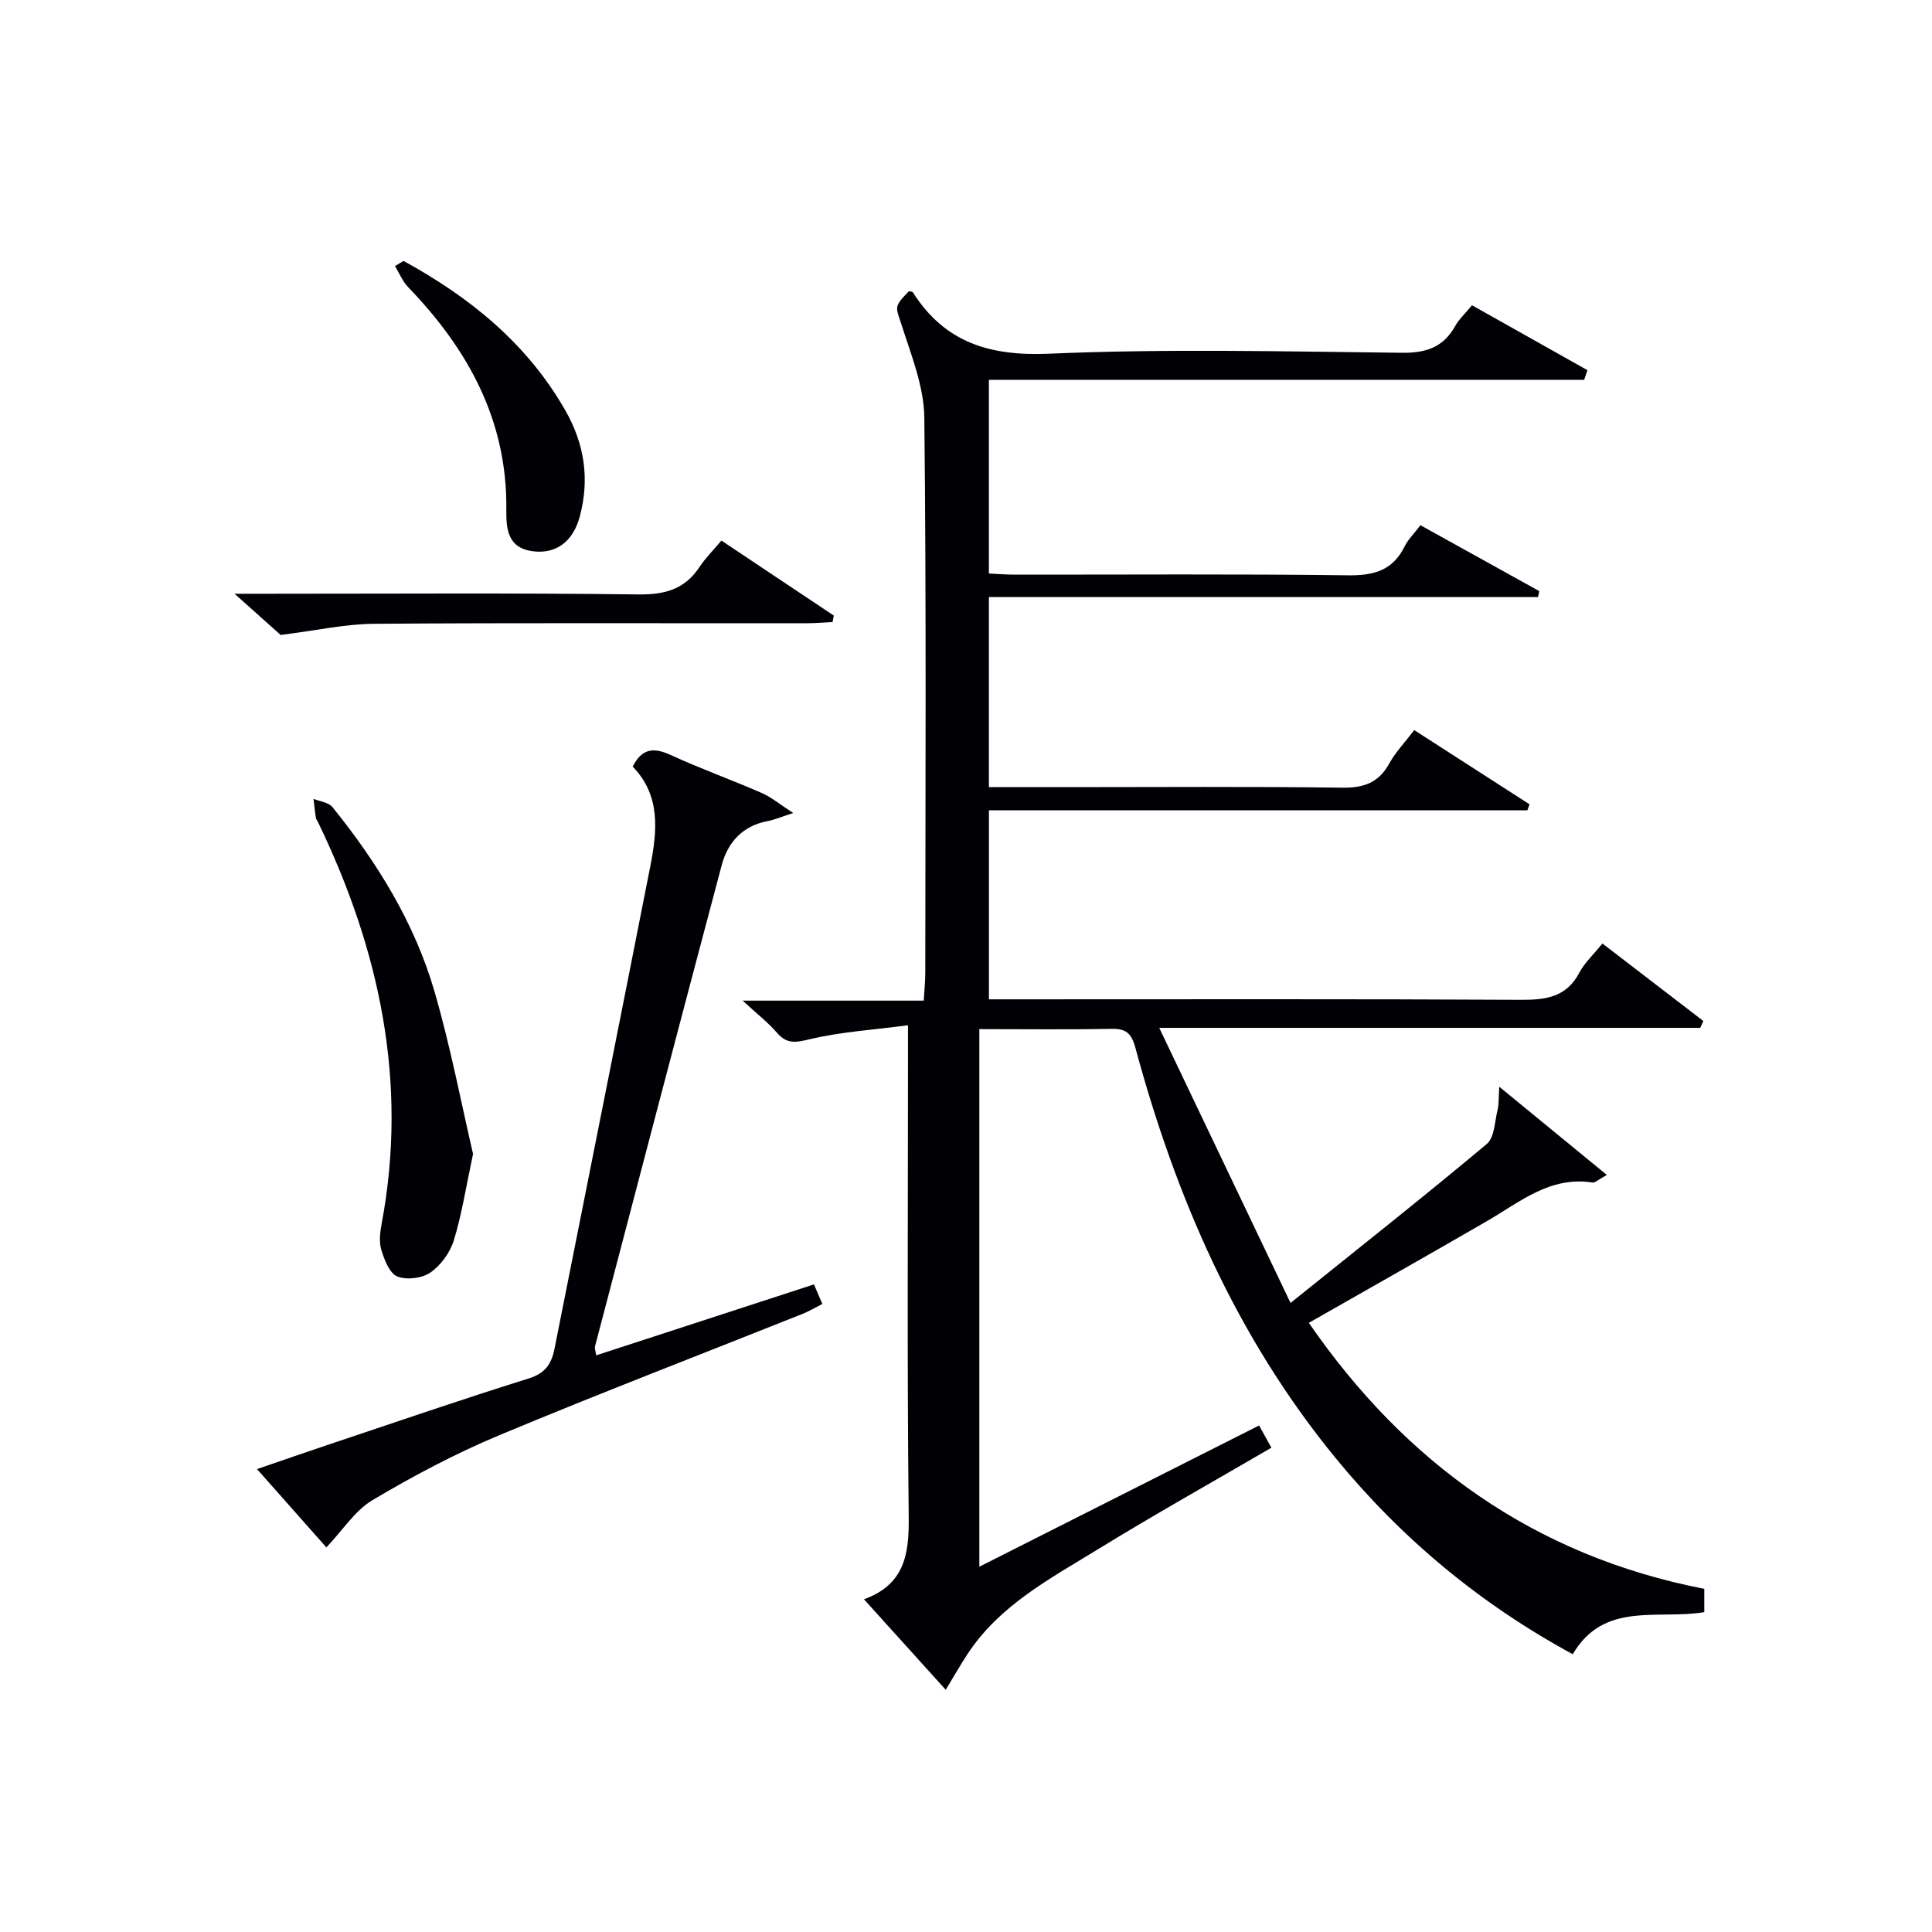 <svg enable-background="new 0 0 400 400" viewBox="0 0 400 400" xmlns="http://www.w3.org/2000/svg"><g fill="#010105"><path d="m352.85 328.95v4.83c-9.6 1.61-20.77-2.33-27.23 8.71-19.23-10.45-35.46-23.97-49.11-40.63-20.52-25.04-33.08-53.98-41.44-84.93-.83-3.06-1.97-3.98-5.01-3.92-8.98.18-17.96.06-27.3.06v111.3c19.46-9.82 38.52-19.45 57.92-29.24.87 1.57 1.63 2.95 2.55 4.6-12.19 7.11-24.23 13.85-35.98 21.07-9.88 6.07-20.35 11.57-26.98 21.72-1.44 2.2-2.74 4.49-4.47 7.33-5.7-6.31-11.08-12.27-16.92-18.73 8.4-3.07 9.35-9.31 9.26-16.98-.35-31.66-.15-63.33-.15-94.99 0-1.81 0-3.62 0-6.88-7.11.94-13.83 1.35-20.29 2.88-2.94.7-4.76 1.08-6.84-1.33-1.82-2.11-4.07-3.85-7.1-6.65h37.49c.13-2.22.32-3.97.32-5.73.02-38.33.23-76.67-.2-114.99-.07-6.39-2.68-12.85-4.68-19.09-1.25-3.9-1.73-3.74 1.49-7.07.28.08.7.06.82.24 6.65 10.43 15.93 13.23 28.25 12.7 24.29-1.05 48.65-.46 72.98-.19 5.03.06 8.59-1.13 11.06-5.55.79-1.42 2.06-2.57 3.47-4.29 8.04 4.52 15.97 8.98 23.9 13.44-.23.67-.45 1.34-.68 2.01-40.97 0-81.94 0-123.24 0v40.09c1.79.08 3.55.23 5.3.23 23 .02 46-.16 69 .14 5.35.07 9.29-.96 11.76-5.96.72-1.46 1.96-2.66 3.29-4.41 8.26 4.58 16.44 9.12 24.61 13.65-.09.41-.19.82-.28 1.23-37.79 0-75.57 0-113.68 0v39.35h16.17c19 0 38-.15 57 .11 4.48.06 7.54-1.04 9.73-5.02 1.27-2.3 3.15-4.26 5.16-6.9 8.02 5.16 15.95 10.27 23.88 15.37-.15.41-.31.83-.46 1.24-37.05 0-74.09 0-111.47 0v39.13h5.74c34.83 0 69.66-.09 104.49.1 5.2.03 9.37-.61 12.02-5.64 1.06-2.01 2.85-3.65 4.76-6.02 7.05 5.42 13.98 10.73 20.9 16.05-.22.47-.44.94-.65 1.42-36.71 0-73.42 0-112 0 9.18 19.24 17.8 37.29 27.18 56.95 14.42-11.59 27.69-22.07 40.64-32.92 1.6-1.34 1.63-4.64 2.23-7.07.28-1.11.19-2.31.35-4.77 7.95 6.52 14.85 12.18 22.27 18.26-1.83 1-2.44 1.64-2.95 1.57-8.81-1.38-15.06 4.05-21.91 8.01-12.07 6.99-24.23 13.85-36.84 21.04 20.03 29.06 46.77 48.25 81.87 55.07z"/><path d="m168.52 265.92c.6 1.38 1.1 2.56 1.74 4.05-1.47.74-2.71 1.5-4.04 2.03-20.98 8.37-42.07 16.47-62.91 25.17-9.02 3.77-17.73 8.4-26.15 13.39-3.63 2.15-6.15 6.19-9.59 9.81-4.2-4.74-9.07-10.23-14.36-16.21 5.37-1.84 10.2-3.53 15.05-5.15 13.72-4.59 27.39-9.3 41.19-13.61 3.44-1.07 4.73-3.02 5.35-6.14 6.62-33.34 13.3-66.67 19.86-100.02 1.43-7.29 2.11-14.61-3.67-20.52 1.9-3.78 4.34-4.03 7.84-2.42 6.18 2.84 12.6 5.14 18.84 7.86 2.01.87 3.75 2.35 6.56 4.17-2.61.83-3.92 1.41-5.3 1.67-5.2.98-8.25 4.38-9.52 9.16-8.82 33.16-17.5 66.36-26.21 99.56-.11.43.1.94.23 1.89 15.09-4.93 30-9.78 45.09-14.69z"/><path d="m97.94 238.91c-1.49 6.98-2.34 12.57-3.99 17.92-.78 2.52-2.69 5.15-4.85 6.64-1.74 1.2-4.94 1.59-6.86.8-1.61-.66-2.66-3.44-3.29-5.49-.51-1.66-.26-3.67.07-5.45 5.5-29.29-.45-56.75-13.19-83.14-.14-.3-.39-.58-.44-.89-.19-1.3-.33-2.6-.48-3.91 1.33.55 3.12.73 3.92 1.71 9.26 11.47 16.99 23.94 21.12 38.15 3.32 11.41 5.54 23.15 7.99 33.66z"/><path d="m48.56 122.93h6.74c25.64 0 51.28-.18 76.91.14 5.51.07 9.6-1.1 12.65-5.73 1.18-1.79 2.74-3.33 4.5-5.42 7.77 5.19 15.52 10.36 23.27 15.53-.09.45-.17.9-.26 1.34-1.85.09-3.7.25-5.54.25-29.8.02-59.6-.11-89.4.11-5.99.04-11.98 1.4-19.33 2.31-1.88-1.66-5.09-4.53-9.54-8.53z"/><path d="m83.54 54.02c13.73 7.51 25.58 17.08 33.5 30.94 3.98 6.96 5.08 14.27 2.98 22.04-1.39 5.13-4.91 7.79-9.79 7.12-5.11-.7-5.45-4.58-5.4-8.59.22-18.44-7.89-33.18-20.31-46.06-1.17-1.21-1.84-2.9-2.74-4.37.59-.36 1.17-.72 1.76-1.08z"/></g></svg>